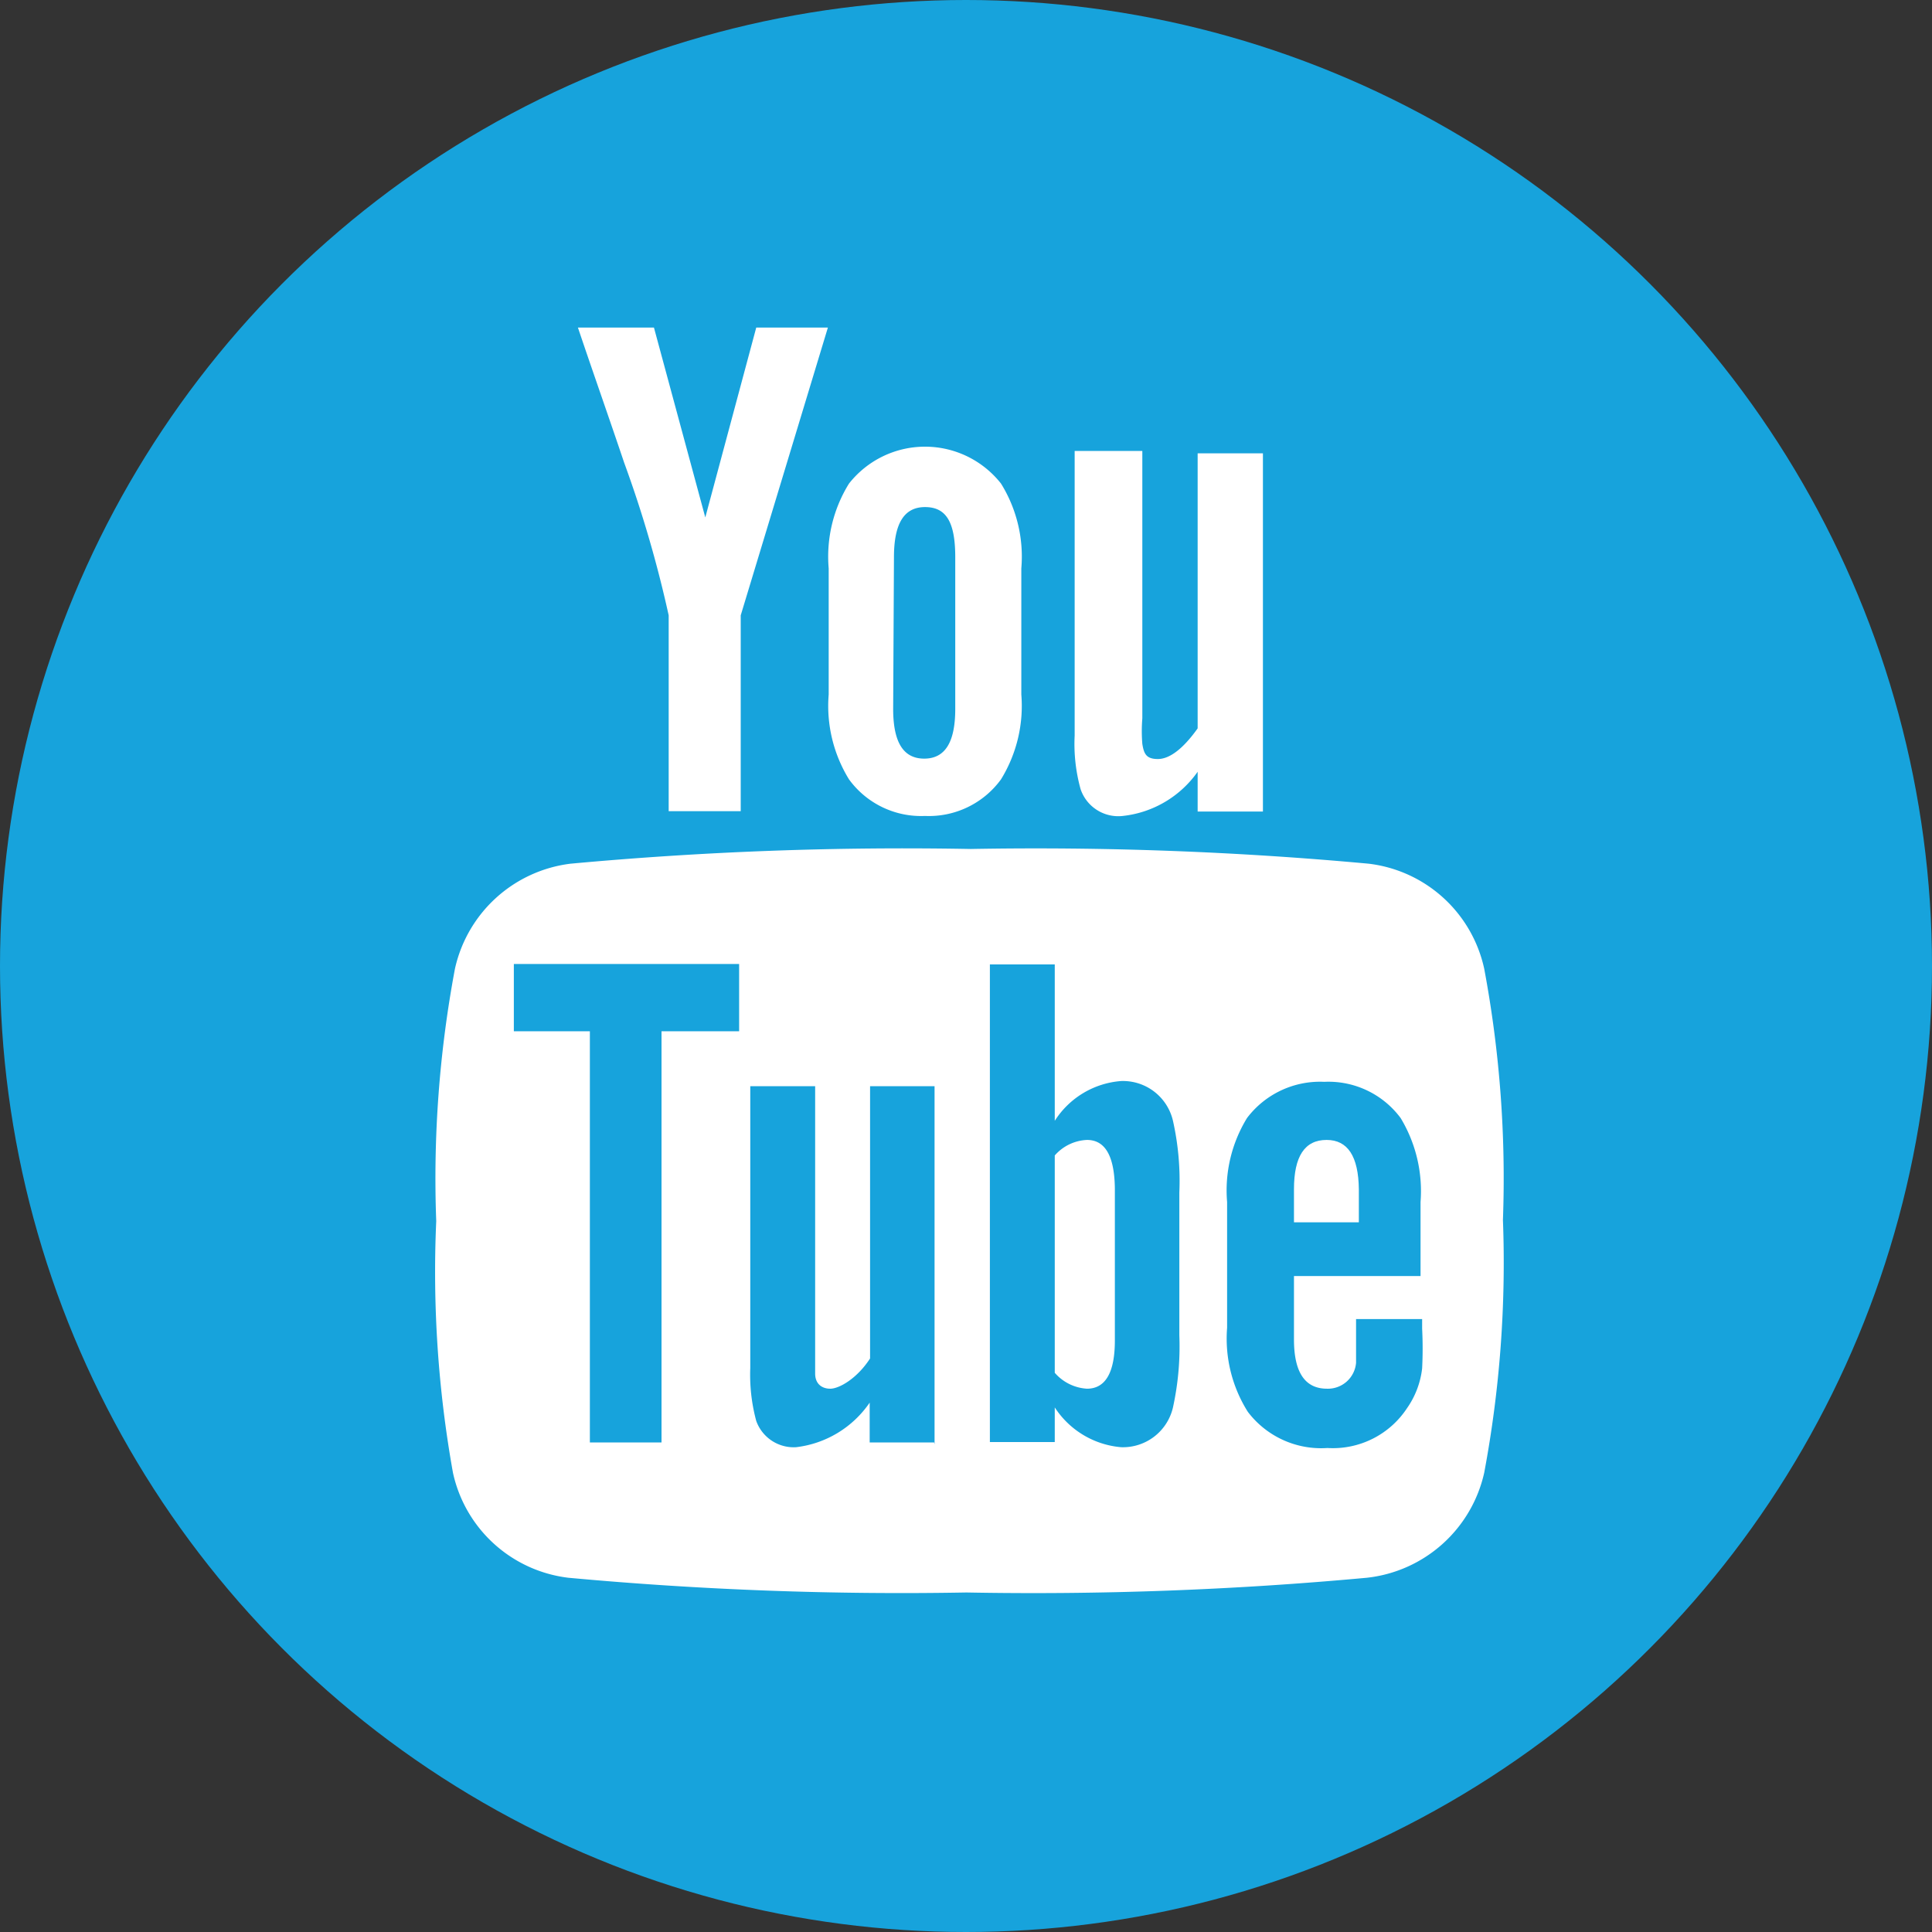 <?xml version="1.0" encoding="UTF-8"?> <svg xmlns="http://www.w3.org/2000/svg" id="Layer_1" data-name="Layer 1" viewBox="0 0 48.54 48.54"><rect x="0" y="0" width="48.54" height="48.54" fill="#333333" stroke="none"/> <defs> <style>.cls-1{fill:#17a3dc;}.cls-2{fill:#fff;}</style> </defs> <title>Artboard 16</title> <circle class="cls-1" cx="24.27" cy="24.27" r="24.27"></circle> <path class="cls-2" d="M37.29,24.34a3.38,3.38,0,0,0-2.9-2.64,91.07,91.07,0,0,0-10-.37,91.16,91.16,0,0,0-10.06.37,3.4,3.4,0,0,0-2.9,2.64,28.56,28.56,0,0,0-.47,6.34A28.61,28.61,0,0,0,11.38,37a3.38,3.38,0,0,0,2.9,2.64,91.07,91.07,0,0,0,10,.37,91.16,91.16,0,0,0,10.06-.37A3.4,3.4,0,0,0,37.29,37a28.61,28.61,0,0,0,.47-6.35A28.56,28.56,0,0,0,37.29,24.34ZM18.57,25.91H16.62V36.24h-1.8V25.91H12.91V24.22h5.66Zm4.9,10.33H21.85v-1A2.61,2.61,0,0,1,20,36.36a1,1,0,0,1-1-.66,4.45,4.45,0,0,1-.15-1.33V27.29h1.63v6.59c0,.38,0,.58,0,.63,0,.25.16.38.38.38s.67-.25,1-.76V27.29h1.62v9Zm6.16-2.69a7.16,7.16,0,0,1-.16,1.81,1.29,1.29,0,0,1-1.3,1,2.21,2.21,0,0,1-1.67-1v.87H24.87v-12H26.5v3.93a2.17,2.17,0,0,1,1.67-1,1.29,1.29,0,0,1,1.3,1,6.87,6.87,0,0,1,.16,1.8Zm6.13-1.49H32.51v1.59c0,.82.27,1.24.83,1.24a.71.71,0,0,0,.73-.65c0-.09,0-.45,0-1.1h1.66v.24a10,10,0,0,1,0,1,2.17,2.17,0,0,1-.38,1,2.23,2.23,0,0,1-2,1,2.31,2.31,0,0,1-2-.91,3.45,3.45,0,0,1-.52-2.11V30.2a3.48,3.48,0,0,1,.5-2.11,2.3,2.3,0,0,1,1.94-.91,2.26,2.26,0,0,1,1.92.91,3.55,3.55,0,0,1,.5,2.11v1.86Z"></path> <path class="cls-2" d="M33.33,28.64c-.55,0-.82.41-.82,1.24v.83h1.63v-.83C34.13,29.05,33.86,28.64,33.33,28.64Z"></path> <path class="cls-2" d="M27.31,28.64a1.14,1.14,0,0,0-.81.39v5.46a1.16,1.16,0,0,0,.81.4c.46,0,.7-.4.7-1.21V29.86C28,29.05,27.77,28.64,27.31,28.64Z"></path> <path class="cls-2" d="M28.21,20.5a2.65,2.65,0,0,0,1.88-1.11v1h1.64v-9H30.09v6.91c-.37.52-.71.77-1,.77s-.35-.13-.39-.38a3.93,3.93,0,0,1,0-.64V11.33H27v7.15a4.24,4.24,0,0,0,.15,1.35A1,1,0,0,0,28.21,20.5Z"></path> <path class="cls-2" d="M16.8,15.46v4.92h1.81V15.46L20.8,8.23H19L17.72,13,16.43,8.23H14.52c.38,1.13.78,2.26,1.16,3.39A29.87,29.87,0,0,1,16.8,15.46Z"></path> <path class="cls-2" d="M23.24,20.5a2.24,2.24,0,0,0,1.91-.92,3.52,3.52,0,0,0,.51-2.13V14.28a3.48,3.48,0,0,0-.51-2.13,2.43,2.43,0,0,0-3.82,0,3.48,3.48,0,0,0-.51,2.13v3.17a3.52,3.52,0,0,0,.51,2.13A2.24,2.24,0,0,0,23.24,20.5ZM22.46,14c0-.84.25-1.26.78-1.26S24,13.11,24,14v3.81c0,.83-.25,1.25-.78,1.25s-.78-.42-.78-1.25Z"></path> </svg> 